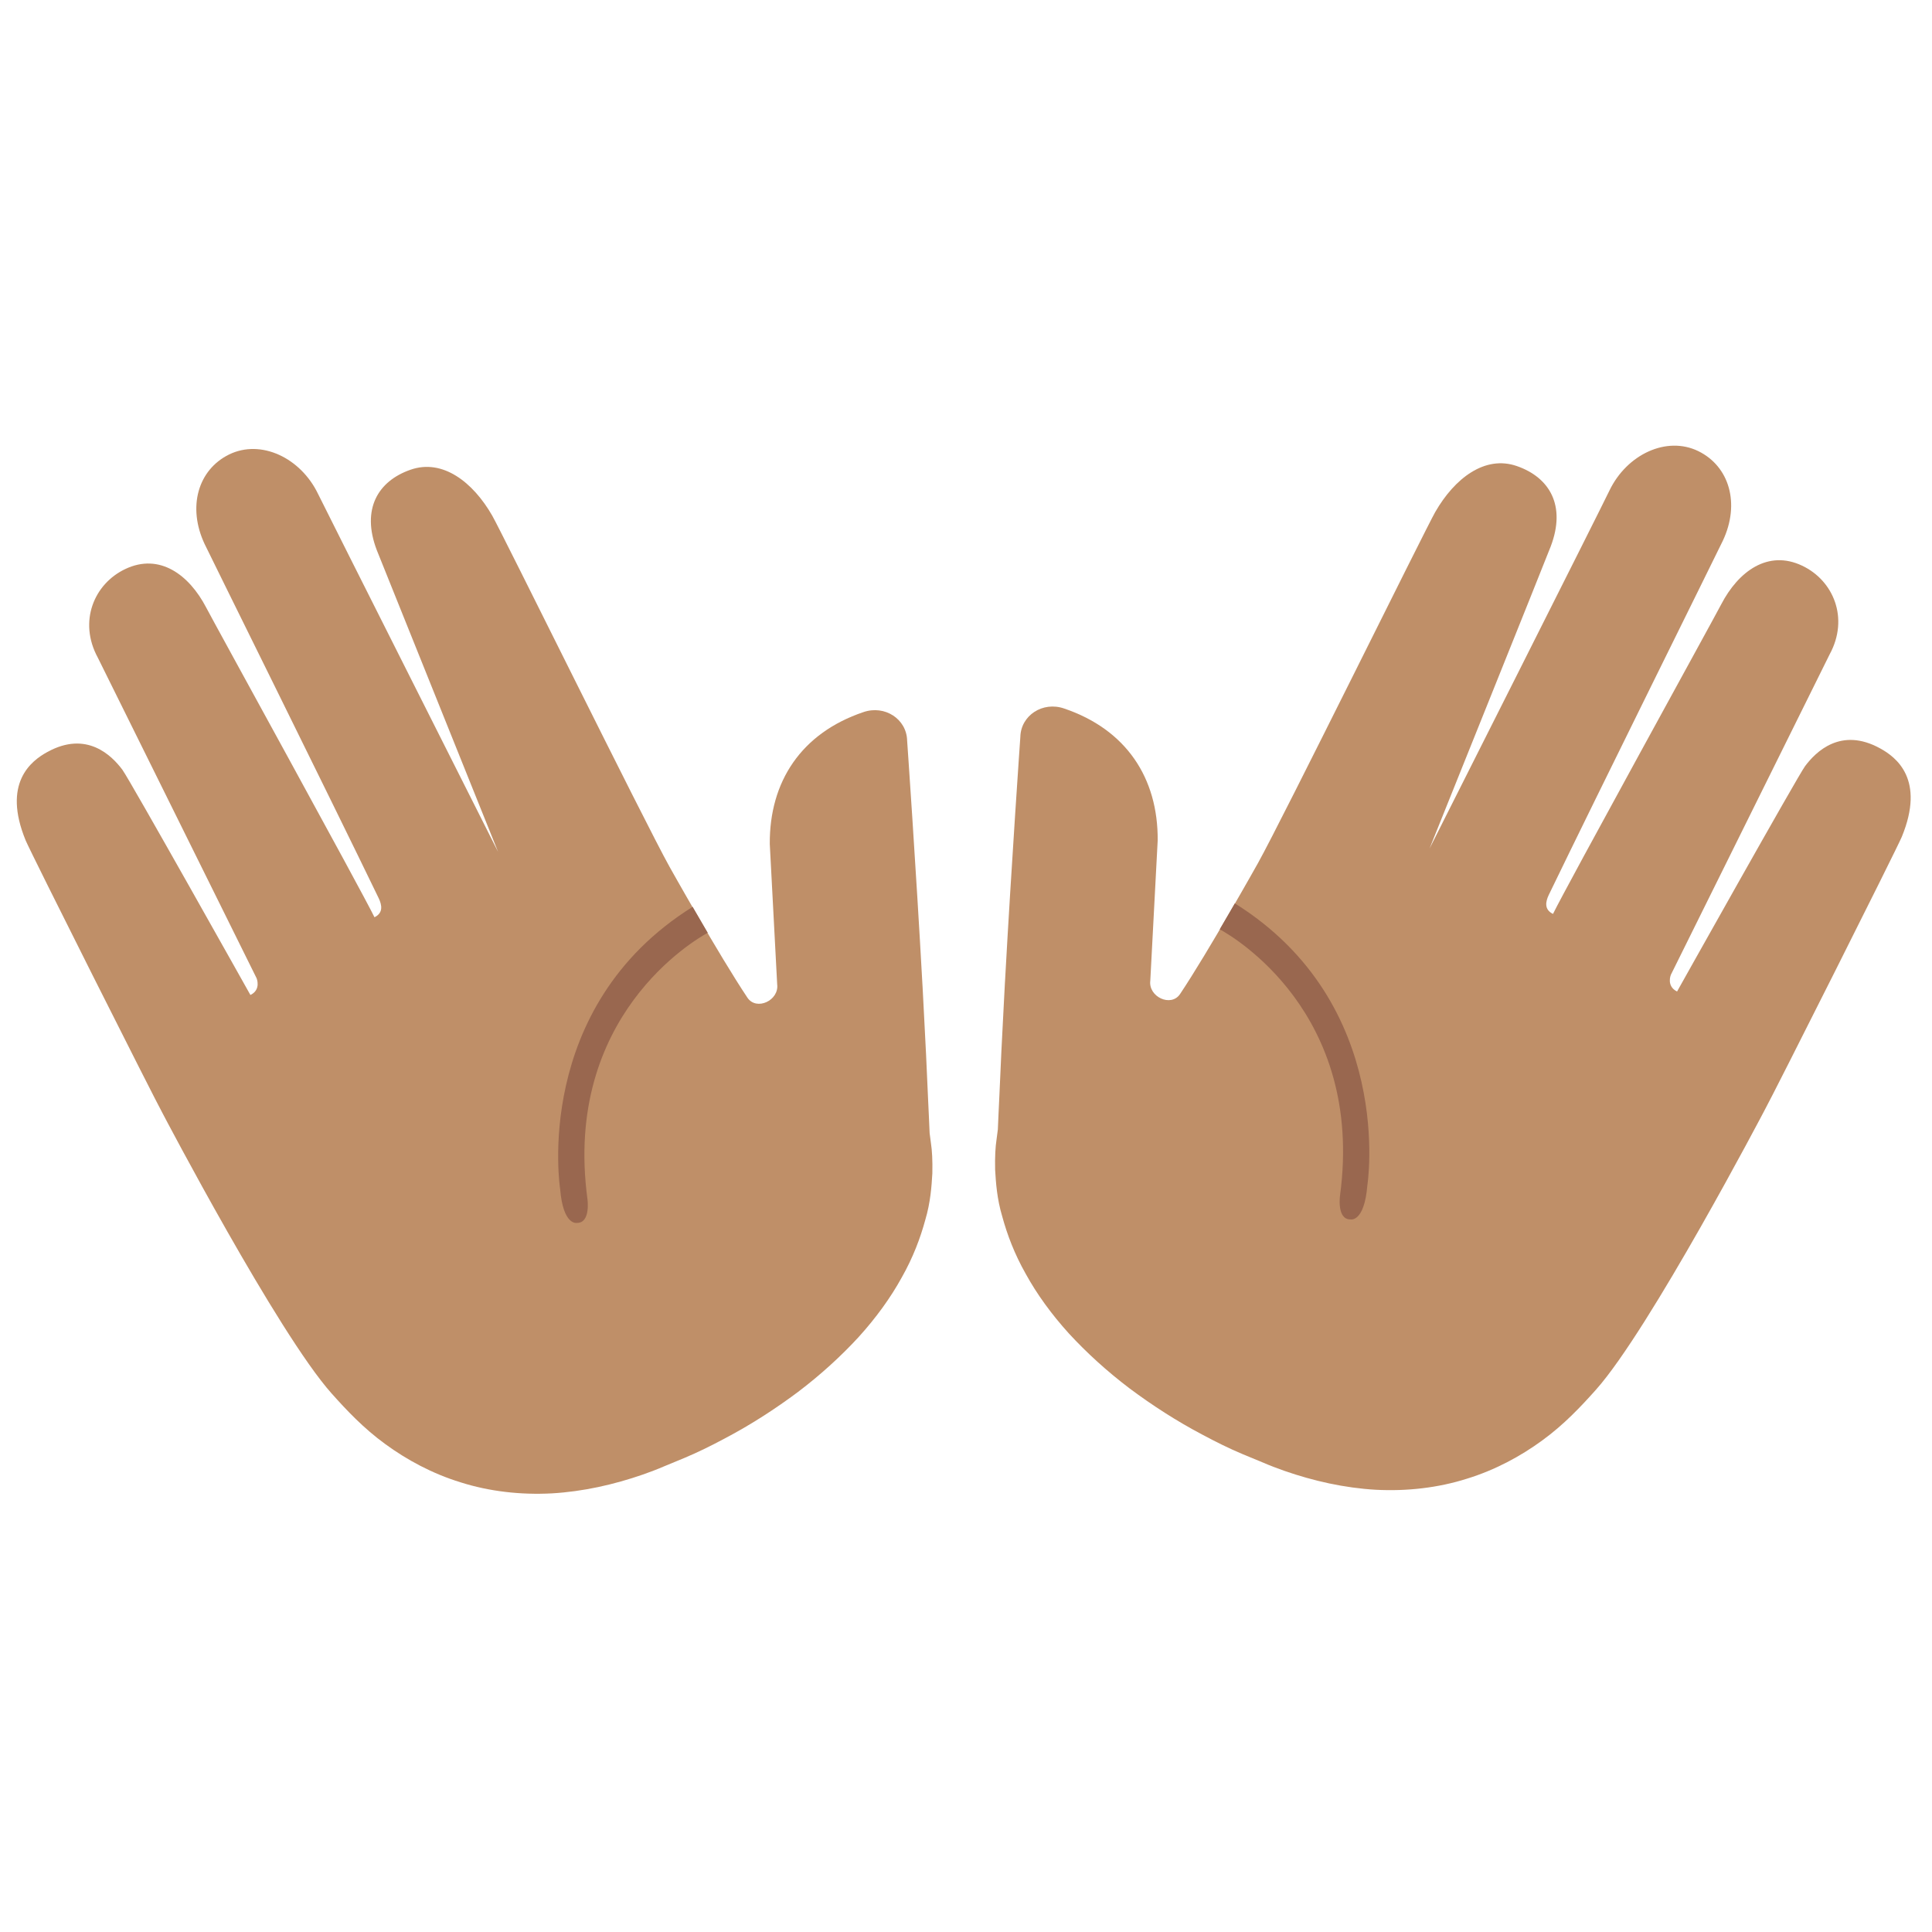<svg width="128" height="128" style="enable-background:new 0 0 128 128;" xmlns="http://www.w3.org/2000/svg" xmlns:xlink="http://www.w3.org/1999/xlink">
  <g id="Layer_1">
    <path d="M-1171.7,65.14c0,0,9.08-0.67,16.3,0.96l-0.12-3.1c0,0-6.36-1.17-13.24-0.79 c-2.31,0.13-5.39,0.04-7.58,0.58c-3.73,0.91-7.12,2.58-9.26,4.71l-3.59-8.76c0,0-2.76,1.94-3.14,2.33 c-0.48,0.48-1.18,0.22-1.18,0.22c-0.03,0-0.03,0.03-0.04,0.06c0.7,0.51,1.37,1.14,1.97,2c1.09,1.55,2.7,3.92,4.34,6.34 c-0.13,0.26-0.28,0.52-0.37,0.79c0,0-2.21,5.66,2.75,9.71c0,0,1.55,1.49,5.83,1.63c2.2,3.95-0.76,6.59-0.76,6.59 c-4.16,3.61-9.08-0.39-9.08-0.39c-0.95-0.57-4.31-4.34-5.67-5.9l-5.96-7.22c0,0,0.19,0.93-0.19,1.32 c-0.48,0.48-1.18,0.22-1.18,0.22c-0.02,0-0.02,0.03-0.03,0.04c0.46,0.36,0.93,0.77,1.38,1.28c2.15,2.41,4.7,5.61,6.65,8.14 l-0.01-0.03l0.93,1.23c3.47,4.37,3.18,5.78,3.18,5.78c0.14,3.69-3.93,4.96-3.93,4.96c-3.8,1.39-7.62-2.23-7.62-2.23 c-1.29-1.2-6.24-6.2-6.24-6.2l3.31,6.1c3.03,3.5,5.79,4.41,5.79,4.41c5.79,2.12,9.63-2.14,9.63-2.14c1.4-1.67,1.41-3.46,1.41-3.46 c0.03-1.06-0.23-2.09-0.64-3.06c5.56,2.93,9.77-0.44,9.77-0.44c3.51-3.15,2.59-7.24,1.91-9.08c0.61-0.05,1.25-0.12,1.95-0.23 c3.47-0.53,5.64-0.87,7.86-0.78c0,0,6.12,0.22,7.5,3.87c0,0,0.48,1.69-0.04,3.99c0,0-0.11,1.81,1.04,1.91 c0.6,0.05,1.86-0.64,2.48-1.6c0,0,0.78-1.01,0.67-3.07c0,0,0.19-3.18-3.4-5.57c0,0-2.5-1.82-5.56-2.1 c-3.26-0.31-4.43-0.5-9.53,0.24c0,0-5.44,0.96-9.26-0.56c0,0-3.22-1.45-2.05-5.45C-1184.69,72.38-1182.99,66.25-1171.7,65.14z" style="display:none;fill:#E39E49;"/>
  </g>
  <g id="Layer_2">
    <g>
      <g>
        <path d="M16.59,65.92C15.82,66.3,16.59,65.92,16.59,65.92S8.61,51.68,8.11,51 c-0.71-0.95-2.37-2.61-4.97-1.18c-1.08,0.59-3,2.06-1.44,5.86c0.34,0.82,8.46,16.97,9.11,18.15c0,0,7.59,14.49,11.16,18.49 c0.99,1.11,2.12,2.31,3.55,3.35c1.42,1.04,3.11,1.96,5,2.54c1.89,0.6,3.97,0.84,6.04,0.73c2.07-0.12,4.11-0.58,6.04-1.25 c0.48-0.17,0.96-0.35,1.42-0.55l1.33-0.55c0.93-0.39,1.81-0.83,2.67-1.29c1.73-0.91,3.35-1.96,4.85-3.08 c1.49-1.13,2.84-2.36,4.01-3.63c1.16-1.28,2.13-2.62,2.86-3.95c0.75-1.32,1.24-2.63,1.56-3.81c0.35-1.17,0.42-2.24,0.47-3.09 c0.02-0.86-0.02-1.53-0.09-1.98c-0.06-0.45-0.09-0.69-0.09-0.69h0c-0.03-0.78-0.07-1.52-0.1-2.2c-0.08-1.89-0.18-4.02-0.3-6.2 c-0.05-0.93-0.07-1.35-0.07-1.35l0,0.02c-0.44-7.99-1.02-16.27-1.02-16.27c-0.03-1.43-1.48-2.38-2.9-1.89 c-4.11,1.39-6.23,4.6-6.2,8.74l0.49,9.29c0.14,1.07-1.37,1.78-1.97,0.89c-1.88-2.81-5.16-8.67-5.16-8.67 c-1.67-3-11.11-22.16-11.75-23.27c-1.28-2.23-3.29-3.78-5.41-3.04c-2.16,0.75-3.27,2.61-2.24,5.32 C25.25,37.16,33,56.44,33,56.44c0.53,1.07,0,0,0,0S21.58,33.77,21.07,32.72c-1.15-2.39-3.78-3.64-5.89-2.61 c-2.06,1.01-2.78,3.48-1.62,5.94c0.37,0.78,8.36,16.9,11.53,23.46c0.21,0.44,0.32,0.97-0.28,1.26c-0.01,0,0.41,0.84,0,0 c-0.86-1.77-10.66-19.57-11.15-20.52c-1.13-2.17-3.09-3.63-5.36-2.55c-2.07,0.98-3.12,3.48-1.82,5.87L17,64.81 C17,64.81,17.32,65.57,16.59,65.92z" style="fill:#BF8F68;"/>
        <path d="M46.89,61.8c-0.35-0.6-0.69-1.18-1-1.72c-10.68,6.67-8.78,18.69-8.78,18.69 c0.2,2.44,1.1,2.25,1.1,2.25c0.94,0.03,0.71-1.58,0.71-1.58C37.29,67.32,46.06,62.25,46.89,61.8z" style="fill:#99674F;"/>
      </g>
      <g>
        <path d="M111.11,65.69C111.88,66.07,111.11,65.69,111.11,65.69s7.98-14.25,8.48-14.93 c0.71-0.95,2.37-2.61,4.97-1.18c1.08,0.59,3,2.06,1.44,5.86c-0.34,0.82-8.46,16.97-9.11,18.15c0,0-7.59,14.49-11.16,18.49 c-0.99,1.11-2.12,2.31-3.55,3.35c-1.42,1.04-3.11,1.96-5,2.54c-1.89,0.6-3.97,0.84-6.04,0.73c-2.07-0.12-4.11-0.58-6.04-1.25 c-0.48-0.17-0.96-0.35-1.42-0.55l-1.33-0.55c-0.93-0.39-1.81-0.83-2.67-1.29c-1.73-0.91-3.35-1.96-4.85-3.08 c-1.49-1.13-2.84-2.36-4.01-3.63c-1.16-1.28-2.13-2.62-2.86-3.95c-0.75-1.32-1.24-2.63-1.56-3.81 c-0.35-1.17-0.42-2.24-0.47-3.09c-0.02-0.86,0.02-1.53,0.09-1.98c0.06-0.45,0.09-0.69,0.09-0.69h0c0.03-0.78,0.07-1.52,0.1-2.2 c0.08-1.89,0.18-4.02,0.3-6.2c0.05-0.93,0.07-1.35,0.07-1.35l0,0.02c0.44-7.99,1.02-16.27,1.02-16.27 c0.03-1.43,1.48-2.38,2.9-1.89c4.11,1.39,6.23,4.6,6.2,8.74l-0.49,9.29c-0.14,1.07,1.37,1.78,1.97,0.89 c1.88-2.81,5.16-8.67,5.16-8.67c1.67-3,11.11-22.16,11.75-23.27c1.28-2.23,3.29-3.78,5.41-3.04c2.16,0.75,3.27,2.61,2.24,5.32 c-0.28,0.74-8.03,20.02-8.03,20.02c-0.53,1.07,0,0,0,0s11.42-22.66,11.92-23.72c1.15-2.39,3.78-3.64,5.89-2.61 c2.06,1.01,2.78,3.48,1.62,5.94c-0.37,0.78-8.36,16.9-11.53,23.46c-0.21,0.44-0.32,0.97,0.28,1.26c0.01,0-0.41,0.84,0,0 c0.86-1.77,10.66-19.57,11.15-20.52c1.13-2.17,3.09-3.63,5.36-2.55c2.07,0.98,3.12,3.48,1.82,5.87L110.7,64.58 C110.7,64.58,110.38,65.33,111.11,65.69z" style="fill:#BF8F68;"/>
        <path d="M80.81,61.57c0.35-0.6,0.69-1.18,1-1.72c10.68,6.67,8.78,18.69,8.78,18.69 c-0.2,2.44-1.1,2.25-1.1,2.25c-0.94,0.03-0.71-1.58-0.71-1.58C90.41,67.08,81.64,62.02,80.81,61.57z" style="fill:#99674F;"/>
      </g>
    </g>
  </g>
</svg>